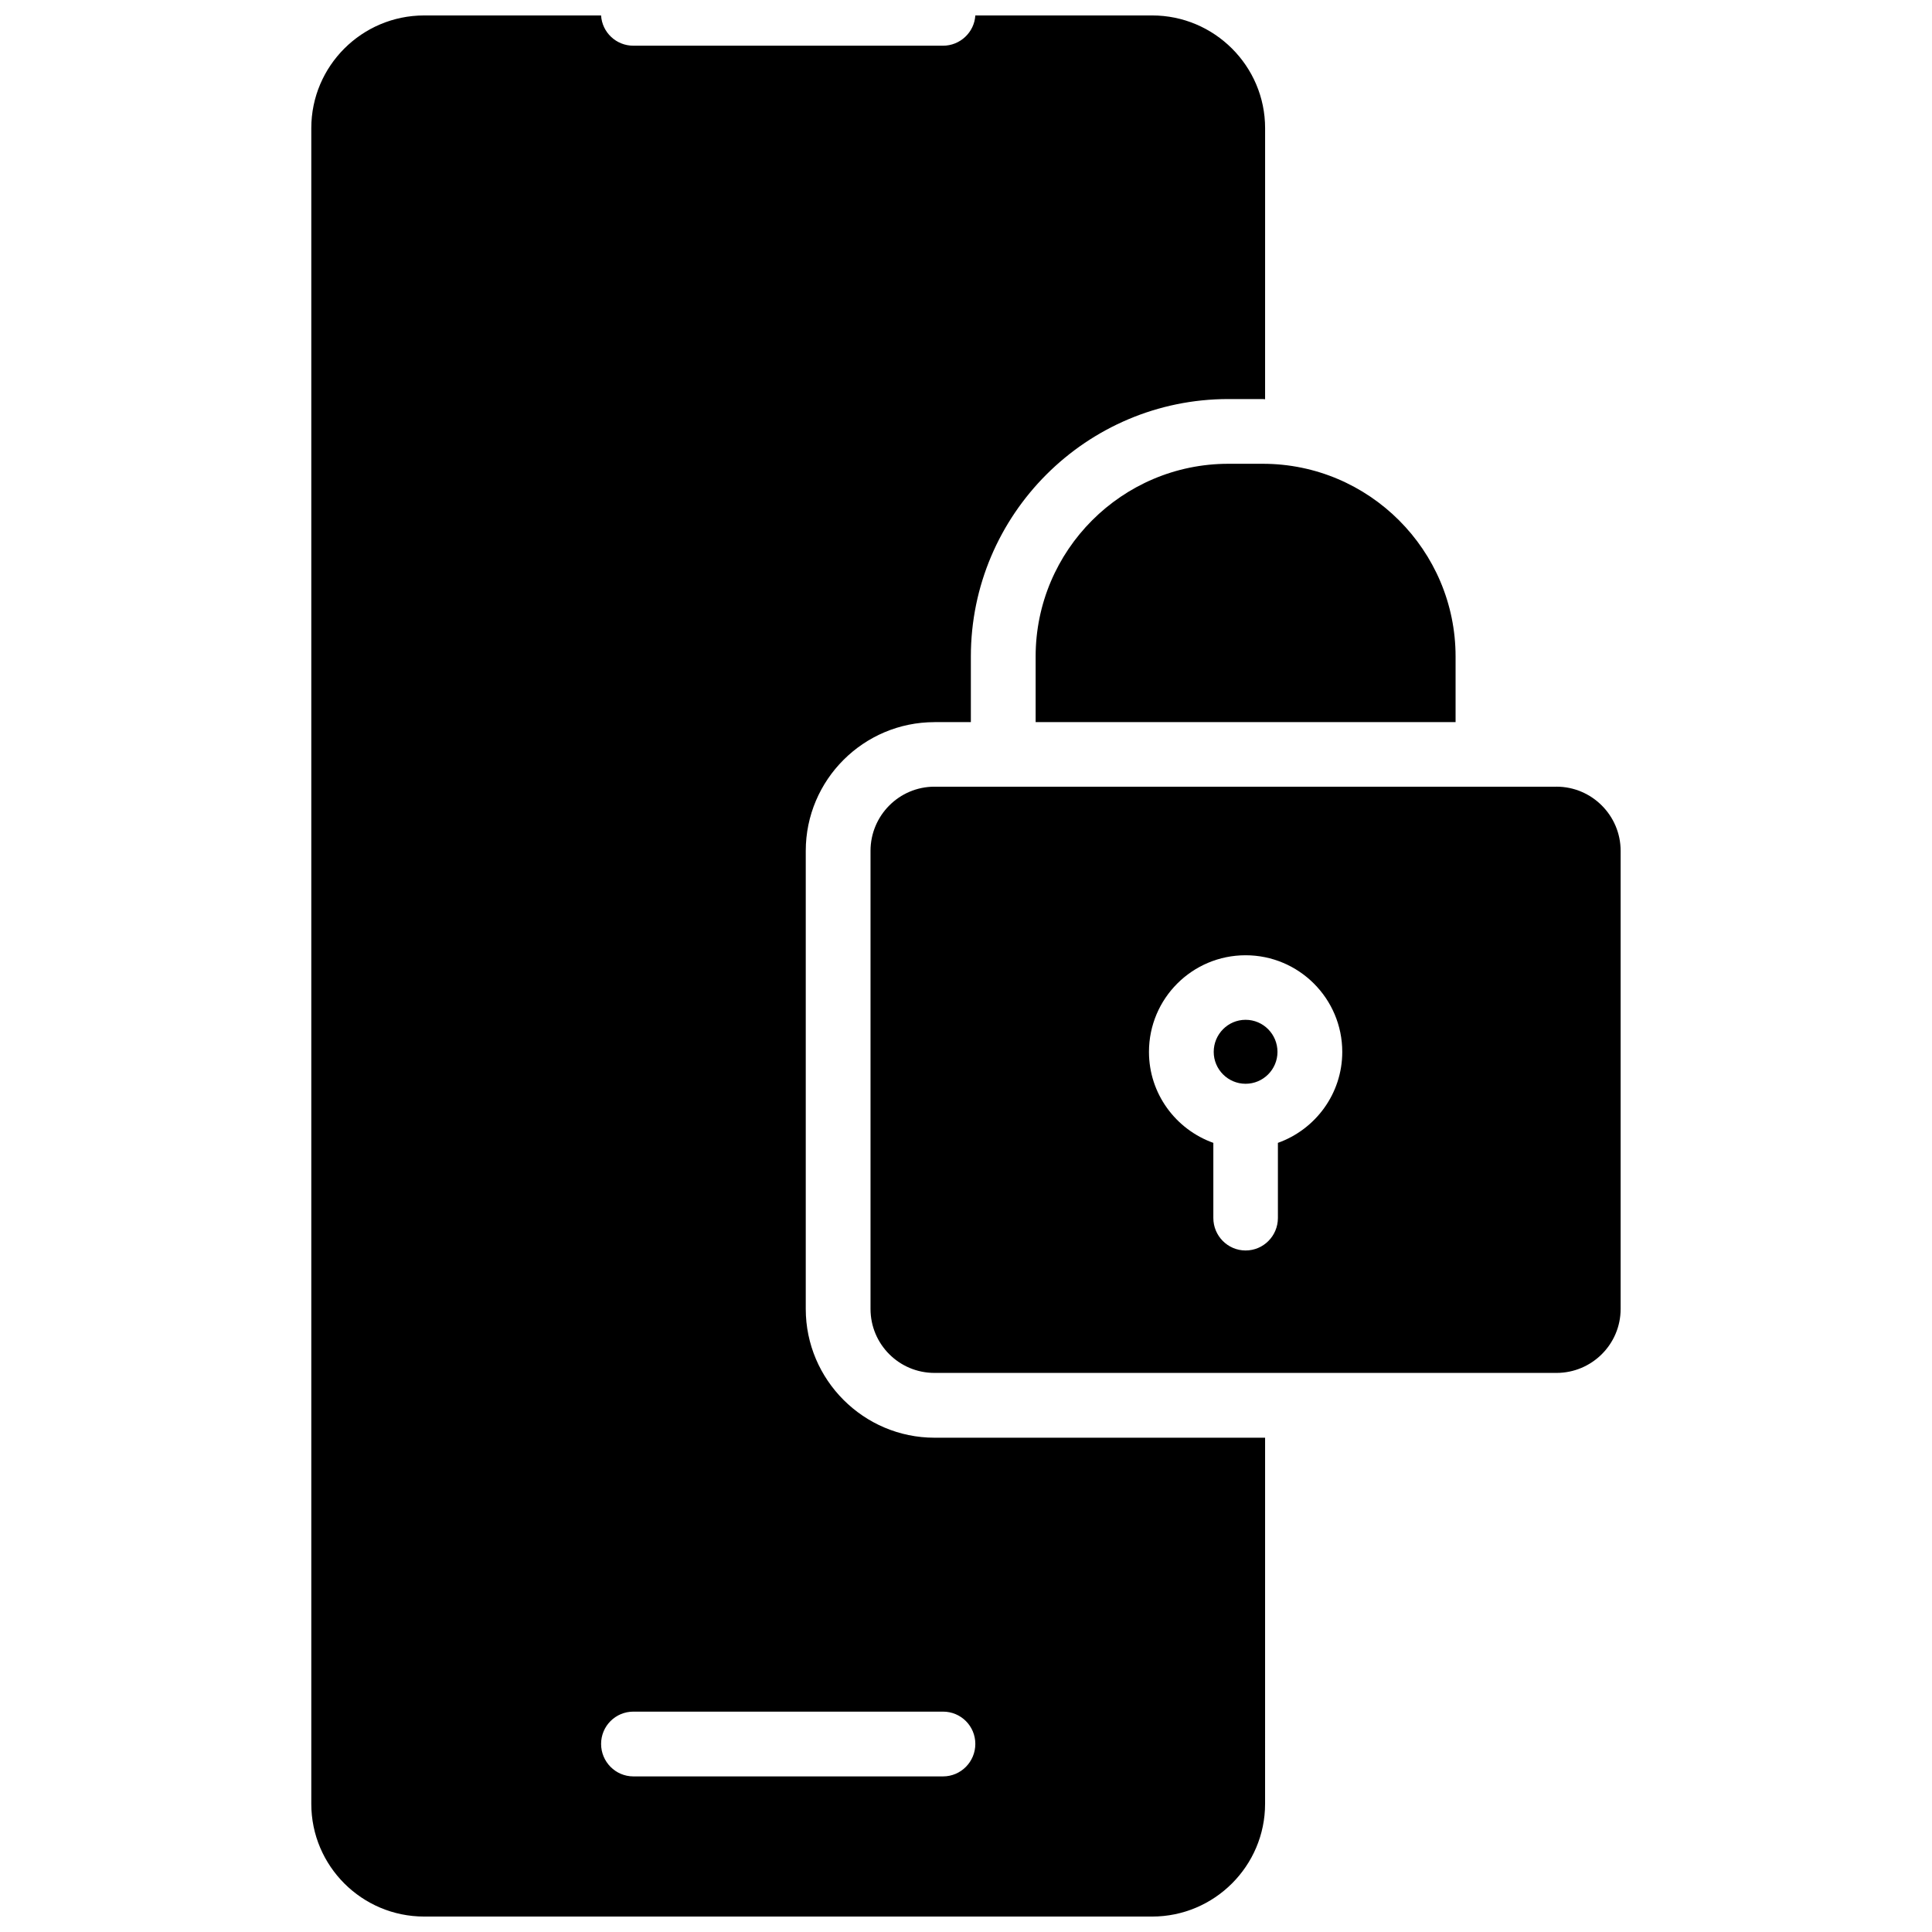 <?xml version="1.0" encoding="UTF-8"?>
<!-- Uploaded to: SVG Repo, www.svgrepo.com, Generator: SVG Repo Mixer Tools -->
<svg width="800px" height="800px" version="1.1" viewBox="144 144 512 512" xmlns="http://www.w3.org/2000/svg">
 <defs>
  <clipPath id="a">
   <path d="m226 148.09h348v503.81h-348z"/>
  </clipPath>
 </defs>
 <g clip-path="url(#a)">
  <path d="m556.49 352.48h-164.84c-9.367 0-16.953 7.644-16.953 17.004v121.4c0 9.367 7.586 16.953 16.953 16.953h164.83c9.367 0 17.004-7.586 17.004-16.953v-121.4c0.004-9.367-7.641-17.008-17-17.008zm-73.832 94.391v19.91c0 4.734-3.82 8.609-8.555 8.609s-8.555-3.875-8.555-8.609v-19.91c-9.957-3.551-17.059-13.023-17.059-24.105 0-14.152 11.461-25.613 25.613-25.613 14.102 0 25.613 11.461 25.613 25.613 0 11.082-7.106 20.555-17.059 24.105zm-0.113-24.109c0 4.629-3.769 8.449-8.449 8.449-4.68 0-8.449-3.82-8.449-8.449 0-4.68 3.769-8.504 8.449-8.504 4.688 0.004 8.449 3.824 8.449 8.504zm47.199-104.78v17.383l-111.29-0.004v-17.383c0-28.145 22.922-51.07 51.07-51.07h9.148c28.145 0.008 51.07 22.93 51.07 51.074zm-138.09 17.387h9.633v-17.383c0-37.613 30.621-68.234 68.234-68.234h9.148c0.16 0 0.379 0.055 0.594 0.055l0.004-71.848c0-16.465-13.457-29.867-29.922-29.867h-46.875c-0.266 4.469-4.035 8.02-8.555 8.02h-82.066c-4.574 0-8.289-3.551-8.555-8.02h-46.875c-16.52 0-29.922 13.402-29.922 29.867v444.08c0 16.469 13.402 29.867 29.922 29.867h192.92c16.469 0 29.922-13.402 29.922-29.867l0.004-97.031h-87.613c-18.781 0-34.117-15.336-34.117-34.117v-121.4c0-18.84 15.34-34.117 34.117-34.117zm2.262 262.23c4.734 0 8.555 3.82 8.555 8.555s-3.82 8.609-8.555 8.609h-82.066c-4.734 0-8.555-3.875-8.555-8.609s3.82-8.555 8.555-8.555z"/>
 </g>
</svg>